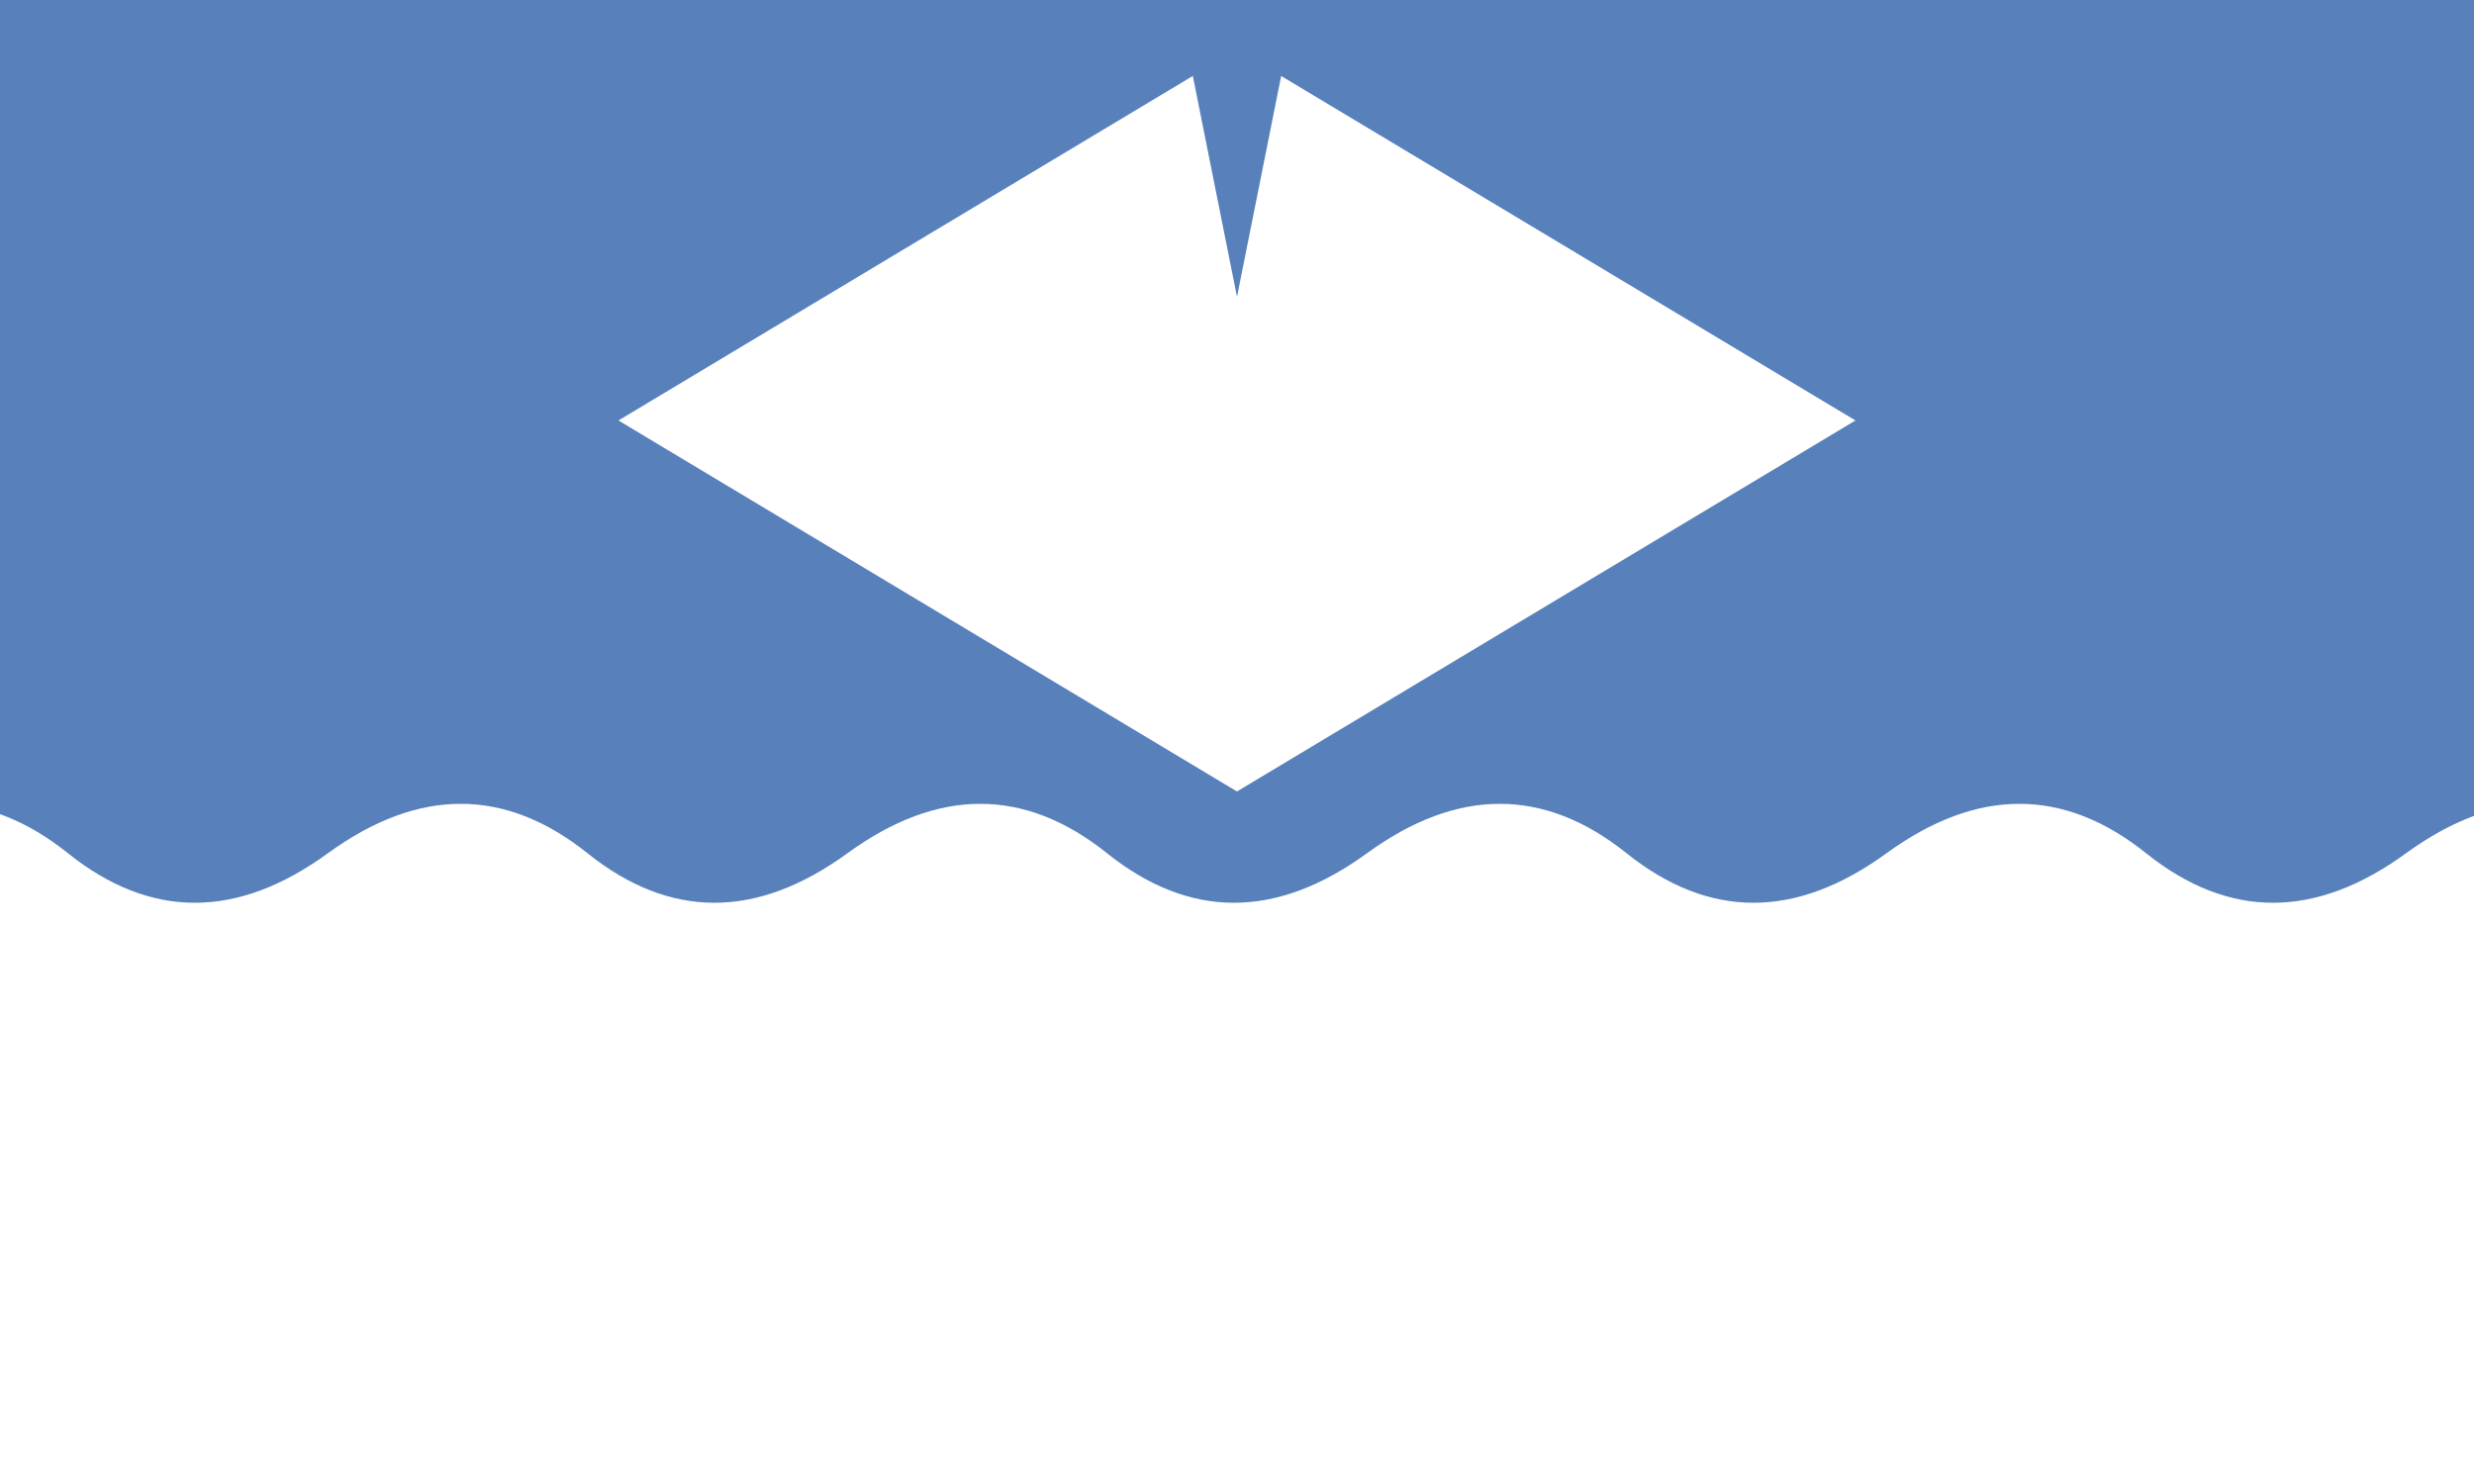 <svg height="300" width="500" xmlns:xlink="http://www.w3.org/1999/xlink" xmlns="http://www.w3.org/2000/svg">
	<rect fill="#5881bb" height="300" width="500"></rect>
	<path fill="#fff" d="M 250,160 L 125,85 L 250,10 L 375,85 z"></path>
	<path fill="#5881bb" d="M 238,0 h 24 l -12,60 z"></path>
	<g fill="#fff">
		<path d="M -38.75,172.5 q 27.5,-20 52.5,0 t 52.5,0 t 52.5,0 t 52.5,0 t 52.5,0 t 52.5,0 t 52.5,0 t 52.5,0 t 52.5,0 t 52.5,0 t 52.5,0 V 300 H 0 z" id="w"></path>
	</g>
	
	
	
	
	
</svg>